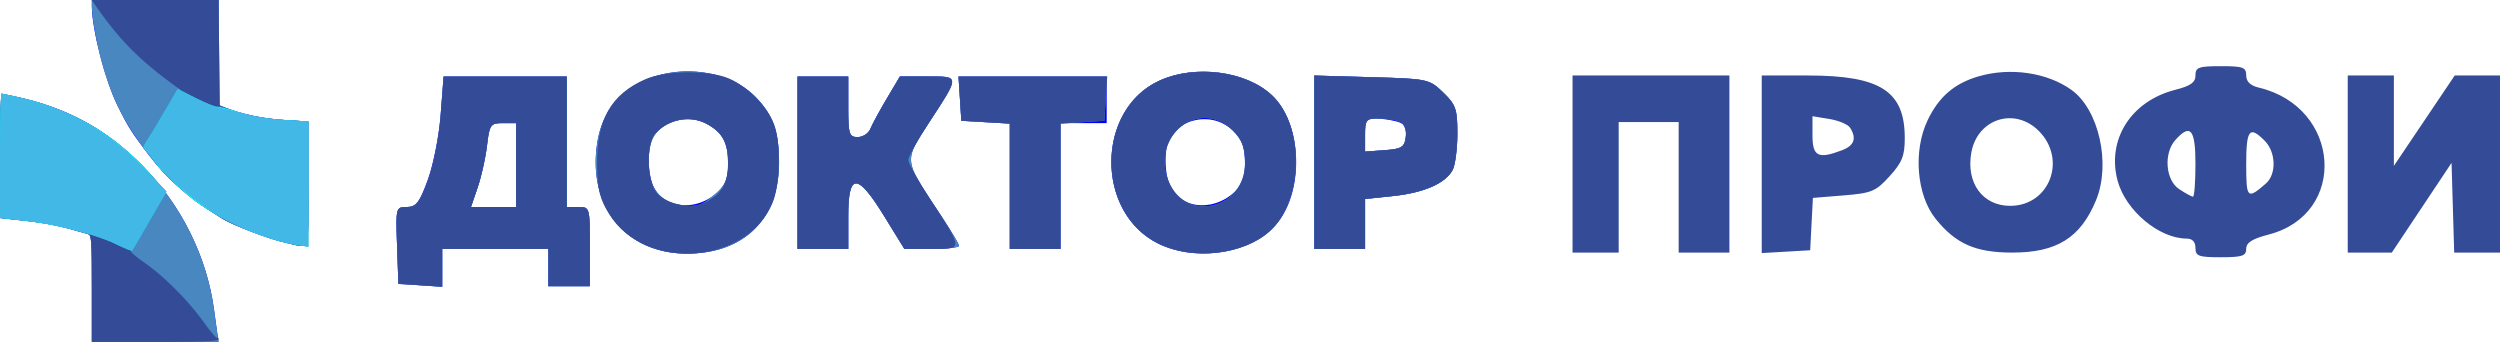 <svg viewBox="0 0 234 32" fill="none" xmlns="http://www.w3.org/2000/svg"><path fill-rule="evenodd" clip-rule="evenodd" d="m20.465 9.824.554.22c1.605.635 3.672 1.073 5.637 1.193l2.2.135v5.834c0 6.667.245 6.038-2.149 5.511-1.472-.325-4.922-1.627-5.832-2.202-3.426-2.163-5.181-3.687-7.008-6.083-1.575-2.068-1.848-2.5-2.833-4.477-1.18-2.37-2.435-7.191-2.438-9.368V0h11.87v9.824ZM1.229 8.988c5.037 1.071 8.566 2.976 12.11 6.537 3.61 3.629 6.036 8.511 6.7 13.488.132.998.28 2.078.33 2.4l.087.587H8.595v-4.988c0-4.569-.03-4.998-.358-5.096-2.416-.72-3.807-1.017-5.832-1.239L0 20.413V14.58c0-3.209.07-5.823.153-5.81.085.012.568.11 1.075.218Z" fill="#00F"/><path fill-rule="evenodd" clip-rule="evenodd" d="m20.568 9.877.819.308c1.619.609 3.106.904 5.27 1.044l2.2.143v5.834c0 6.667.244 6.038-2.15 5.511-1.558-.343-4.875-1.618-6.03-2.317-2.917-1.766-5.069-3.662-6.907-6.087-2.063-2.724-3.02-4.541-3.976-7.558-.6-1.891-1.196-4.964-1.198-6.168V0h11.862l.11 9.877ZM1.126 8.972c2.246.501 3.009.734 4.707 1.435 7.508 3.1 13.116 10.446 14.204 18.606.133.998.282 2.078.33 2.4l.088.587H8.595v-4.988c0-4.569-.03-4.998-.358-5.096-2.417-.721-3.807-1.019-5.832-1.247L0 20.397v-5.825c0-3.204.07-5.816.153-5.804.085.012.522.104.973.204Z" fill="#4987C1"/><path fill-rule="evenodd" clip-rule="evenodd" d="m20.568 9.918.819.29c1.714.606 3.143.883 5.27 1.021l2.2.143v11.716l-.973-.15c-3.43-.528-8.167-2.73-10.59-4.92-1.627-1.472-2.527-2.402-2.982-3.085-.274-.41-.612-.823-.752-.916-.196-.13-.168-.304.12-.747.517-.791 1.267-2.033 2.18-3.612.424-.731.873-1.28 1-1.219.126.06.056-.013-.154-.164C13.223 5.777 11.328 3.905 9.139.8L8.575 0h11.883l.11 9.918ZM1.126 8.972c2.246.501 3.009.734 4.707 1.435 3.265 1.348 5.69 3.081 8.2 5.863l1.533 1.7-.39.668-1.565 2.695c-.646 1.115-1.255 2.08-1.353 2.144-.097.064.44.539 1.191 1.055 1.832 1.255 4.162 3.583 5.595 5.589.645.902 1.229 1.582 1.297 1.51.069-.07.125-.017.125.12 0 .184-1.55.249-5.935.249H8.596v-4.999c0-4.576-.03-5.009-.359-5.11a31.186 31.186 0 0 0-5.832-1.222L0 20.397v-5.825c0-3.204.07-5.816.153-5.804.085.012.522.104.973.204Z" fill="#344B98"/><path fill-rule="evenodd" clip-rule="evenodd" d="M18.317 9.187c.9.457 1.775.814 1.944.792.169-.021.813.122 1.433.318 2.167.688 2.78.803 4.962.939l2.2.136v11.716l-.972-.15c-3.43-.528-8.167-2.73-10.59-4.92-1.627-1.472-2.527-2.402-2.982-3.085-.274-.41-.612-.823-.752-.916-.196-.13-.168-.304.12-.747.517-.791 1.266-2.033 2.184-3.617.424-.733.781-1.325.793-1.315.012.01.76.392 1.66.85ZM1.126 8.972c2.246.501 3.009.734 4.707 1.435 3.265 1.348 5.69 3.081 8.2 5.863l1.533 1.7-.39.668-1.563 2.695c-.645 1.115-1.211 2.069-1.257 2.12-.046.05-.704-.215-1.462-.591-1.802-.894-5.505-1.849-8.5-2.191L0 20.397v-5.825c0-3.204.07-5.816.153-5.804.085.012.522.104.973.204Z" fill="#0FF"/><path fill-rule="evenodd" clip-rule="evenodd" d="M18.309 9.173c.896.45 1.909.86 2.25.914.343.053 1.36.302 2.26.552.9.25 2.627.518 3.837.595l2.2.138v11.716l-.972-.15c-2.58-.397-5.625-1.584-8.096-3.156-1.902-1.21-4.485-3.464-5.274-4.603-.272-.392-.648-.863-.836-1.045-.319-.31-.317-.37.019-.886.508-.781 1.267-2.041 2.167-3.595.424-.733.781-1.325.793-1.315.012.01.756.386 1.652.835ZM1.535 9.057c4.756 1.005 8.579 3.15 12.037 6.756l2.022 2.107-.403.694c-.222.38-.932 1.605-1.578 2.72-.645 1.114-1.211 2.068-1.257 2.119-.046.05-.704-.215-1.462-.591-1.81-.898-5.674-1.893-8.572-2.208L0 20.4v-5.827c0-3.205.07-5.816.154-5.802.084.014.706.142 1.381.285Z" fill="#41B8E6"/><path fill-rule="evenodd" clip-rule="evenodd" d="M59.95 7.706c-2.309 1.179-3.67 3.104-4.063 5.748-.876 5.9 2.707 10.283 8.404 10.283 5.357 0 8.629-3.234 8.629-8.53 0-2.806-.543-4.374-2.08-6.01-2.483-2.644-7.329-3.308-10.89-1.49Zm48.567-.154c-5.954 2.731-6 12.363-.073 15.26 3.351 1.639 8.066 1.023 10.612-1.386 3.012-2.85 3.02-9.638.016-12.492-2.407-2.286-7.213-2.915-10.555-1.382Zm-67.266 3.133c-.148 1.938-.689 4.686-1.202 6.107-.785 2.177-1.096 2.583-1.971 2.583-1.025 0-1.038.053-.914 3.599l.125 3.599 4.103.266V23.3h9.933v3.49h3.887v-3.708c0-3.664-.012-3.708-1.08-3.708h-1.08V7.161H41.52l-.269 3.524ZM74.647 23.3h4.751v-3.053c0-4.11.842-4.105 3.383.017l1.87 3.036h2.557c1.405 0 2.556-.133 2.556-.295 0-.163-.86-1.585-1.912-3.163-3.277-4.913-3.258-4.744-.933-8.308 2.942-4.511 2.945-4.374-.091-4.374H84.23l-1.229 2.072c-.676 1.14-1.368 2.416-1.538 2.835-.171.42-.705.764-1.188.764-.792 0-.878-.276-.878-2.836V7.161h-4.75v16.14ZM89.98 11.305l4.535.264v11.732h4.751V11.523h4.319V7.161H89.716l.264 4.144Zm33.04 11.996h4.751v-4.674l2.602-.275c2.912-.307 4.926-1.187 5.591-2.443.245-.461.445-1.993.445-3.403 0-2.292-.141-2.7-1.324-3.846-1.297-1.255-1.432-1.284-6.694-1.435l-5.371-.154v16.23ZM66.146 11.594c1.473.793 1.995 1.745 2.01 3.67.01 1.294-.252 2.028-.959 2.694-1.93 1.82-4.903 1.627-5.971-.39-.693-1.308-.656-4.116.067-4.996 1.152-1.402 3.27-1.829 4.853-.978Zm48.372 0c1.473.793 1.994 1.745 2.009 3.67.01 1.294-.251 2.028-.958 2.694-1.931 1.82-4.903 1.627-5.971-.39-.693-1.308-.656-4.116.067-4.996 1.152-1.402 3.27-1.829 4.853-.978Zm16.19-.226c.769.208.965.53.864 1.412-.115 1.007-.348 1.158-1.967 1.276l-1.835.135v-1.552c0-1.32.145-1.551.972-1.546a9.301 9.301 0 0 1 1.966.275Zm-82.406 8.007h-4.218l.63-1.845c.346-1.015.739-2.782.873-3.926.228-1.941.327-2.08 1.48-2.08h1.235v7.851Z" fill="#00F"/><path fill-rule="evenodd" clip-rule="evenodd" d="M59.95 7.706c-2.309 1.179-3.67 3.104-4.063 5.748-.876 5.9 2.707 10.283 8.404 10.283 5.357 0 8.629-3.234 8.629-8.53 0-2.806-.543-4.374-2.08-6.01-2.483-2.644-7.329-3.308-10.89-1.49Zm48.567-.154c-5.954 2.731-6 12.363-.073 15.26 3.211 1.57 7.987 1.036 10.394-1.163 3.179-2.903 3.305-9.798.234-12.715-2.407-2.286-7.213-2.915-10.555-1.382ZM41.24 10.829c-.155 2.035-.69 4.753-1.203 6.107-.767 2.025-1.1 2.44-1.962 2.44-1.021 0-1.035.054-.911 3.598l.125 3.599 4.103.266V23.3h9.933v3.49h3.887v-3.708c0-3.664-.012-3.708-1.08-3.708h-1.08V7.161H41.52l-.28 3.668ZM74.647 23.3h4.751v-3.053c0-4.11.842-4.105 3.383.017l1.87 3.036h2.557c1.405 0 2.556-.133 2.556-.295 0-.163-.86-1.585-1.912-3.163-3.277-4.913-3.258-4.744-.933-8.308 2.942-4.511 2.945-4.374-.091-4.374H84.23l-1.229 2.072c-.676 1.14-1.368 2.416-1.538 2.835-.171.42-.705.764-1.188.764-.792 0-.878-.276-.878-2.836V7.161h-4.75v16.14ZM89.98 11.305l4.535.264v11.732h4.751v-11.73l4.103-.266.264-4.144H89.716l.264 4.144Zm33.04 11.996h4.751v-4.674l2.602-.275c2.912-.307 4.926-1.187 5.591-2.443.245-.461.445-1.993.445-3.403 0-2.292-.141-2.7-1.324-3.846-1.297-1.255-1.432-1.284-6.694-1.435l-5.371-.154v16.23ZM66.146 11.594c1.48.796 1.995 1.747 2.01 3.707.01 1.515-.215 2.01-1.367 2.988-1.116.95-1.667 1.125-2.89.925-2.2-.36-3.142-1.519-3.178-3.906-.032-2.097.56-3.202 2.034-3.806 1.263-.517 2.312-.488 3.391.092Zm49.256.643c.875.884 1.139 1.582 1.139 3.014 0 4.3-5.527 5.658-7.142 1.755-1.764-4.265 2.863-7.94 6.003-4.77Zm15.753-.767c.318.204.512.838.432 1.411-.124.885-.422 1.062-1.982 1.175l-1.835.135v-1.552c0-1.462.082-1.552 1.404-1.545.772.004 1.663.173 1.981.376Zm-82.853 7.905h-4.218l.63-1.845c.346-1.015.739-2.782.873-3.926.228-1.941.327-2.08 1.48-2.08h1.235v7.851Z" fill="#4987C1"/><path fill-rule="evenodd" clip-rule="evenodd" d="M60.408 7.415c-3.23 1.415-4.562 3.783-4.52 8.034.022 2.275.25 3.189 1.152 4.625 3.379 5.373 12.872 4.702 15.27-1.08.72-1.737.8-5.598.15-7.333-.629-1.682-2.485-3.574-4.236-4.318-1.886-.8-5.908-.763-7.816.072Zm48.109.137c-5.954 2.731-6 12.363-.073 15.26 3.211 1.57 7.987 1.036 10.394-1.163 3.179-2.903 3.305-9.798.234-12.715-2.407-2.286-7.213-2.915-10.555-1.382ZM41.24 10.829c-.155 2.035-.69 4.753-1.203 6.107-.767 2.025-1.1 2.44-1.962 2.44-1.021 0-1.035.054-.911 3.598l.125 3.599 4.103.266V23.3h9.933v3.49h3.887v-3.708c0-3.664-.012-3.708-1.08-3.708h-1.08V7.161H41.52l-.28 3.668ZM74.647 23.3h4.751v-3.053c0-4.11.842-4.105 3.383.017l1.87 3.036h2.542c2.991 0 2.994.113-.129-4.666-1.128-1.727-2.051-3.373-2.051-3.659 0-.285.883-1.873 1.963-3.529 2.878-4.412 2.882-4.286-.148-4.286H84.23l-1.229 2.072c-.676 1.14-1.368 2.416-1.538 2.835-.171.42-.705.764-1.188.764-.792 0-.878-.276-.878-2.836V7.161h-4.75v16.14ZM89.98 11.305l4.535.264v11.732h4.751v-11.73l4.103-.266.264-4.144H89.716l.264 4.144Zm33.04 11.996h4.751v-4.674l2.602-.275c2.912-.307 4.926-1.187 5.591-2.443.245-.461.445-1.993.445-3.403 0-2.292-.141-2.7-1.324-3.846-1.297-1.255-1.432-1.284-6.694-1.435l-5.371-.154v16.23ZM66.146 11.594c1.472.792 1.995 1.747 1.995 3.637 0 1.916-.522 2.844-2.069 3.676-1.288.694-3.592.281-4.577-.817-.917-1.024-1.05-4.486-.211-5.506 1.161-1.414 3.274-1.844 4.862-.99Zm49.256.643c.875.884 1.139 1.582 1.139 3.014 0 4.3-5.527 5.658-7.142 1.755-1.764-4.265 2.863-7.94 6.003-4.77Zm15.753-.767c.318.204.512.838.432 1.411-.124.885-.422 1.062-1.982 1.175l-1.835.135v-1.552c0-1.462.082-1.552 1.404-1.545.772.004 1.663.173 1.981.376Zm-82.853 7.905h-4.218l.63-1.845c.346-1.015.739-2.782.873-3.926.228-1.941.327-2.08 1.48-2.08h1.235v7.851ZM205.495 7.06c0 .659-.452.98-1.891 1.347-4.138 1.052-6.427 4.658-5.397 8.504.748 2.797 3.885 5.422 6.477 5.422.523 0 .811.31.811.873 0 .767.288.872 2.376.872 2.005 0 2.375-.123 2.375-.79 0-.58.56-.934 2.103-1.334 7.437-1.925 6.772-11.92-.915-13.75-.802-.19-1.188-.563-1.188-1.146 0-.757-.295-.864-2.375-.864-2.082 0-2.376.106-2.376.866Zm-20.283.082c-2.277.66-3.731 1.907-4.785 4.108-1.37 2.857-1.037 7.004.738 9.22 1.885 2.352 3.741 3.172 7.177 3.172 4.181 0 6.391-1.38 7.847-4.9 1.404-3.395.273-8.48-2.297-10.325-2.271-1.63-5.712-2.135-8.68-1.275Zm-38.022 16.5h4.319V11.428h5.615v12.214h4.75V7.066H147.19v16.576Zm17.708.046 4.534-.264.256-4.9 2.881-.234c2.621-.212 3.009-.374 4.299-1.797 1.174-1.293 1.418-1.908 1.418-3.573 0-4.391-2.269-5.854-9.078-5.854h-4.31v16.622Zm54.85-.046h4.125l5.592-8.396.247 8.396H234V7.066h-4.237l-5.696 8.46v-8.46h-4.319v16.576ZM173.17 11.958c.626.996.39 1.663-.742 2.098-2.241.86-2.78.594-2.78-1.376v-1.802l1.585.26c.872.142 1.743.512 1.937.82Zm17.674.309c2.635 2.662 1.005 6.966-2.651 6.999-2.614.024-4.203-2.15-3.669-5.022.585-3.15 4.077-4.243 6.32-1.977Zm14.651 3.087c0 1.68-.104 3.054-.231 3.054s-.71-.318-1.295-.705c-1.281-.848-1.471-3.353-.35-4.605 1.408-1.57 1.876-1.007 1.876 2.256Zm6.479-2.181c1.065 1.076 1.12 3.132.108 4.01-1.738 1.507-1.836 1.411-1.836-1.803 0-3.26.303-3.646 1.728-2.207Z" fill="#344B98"/></svg>